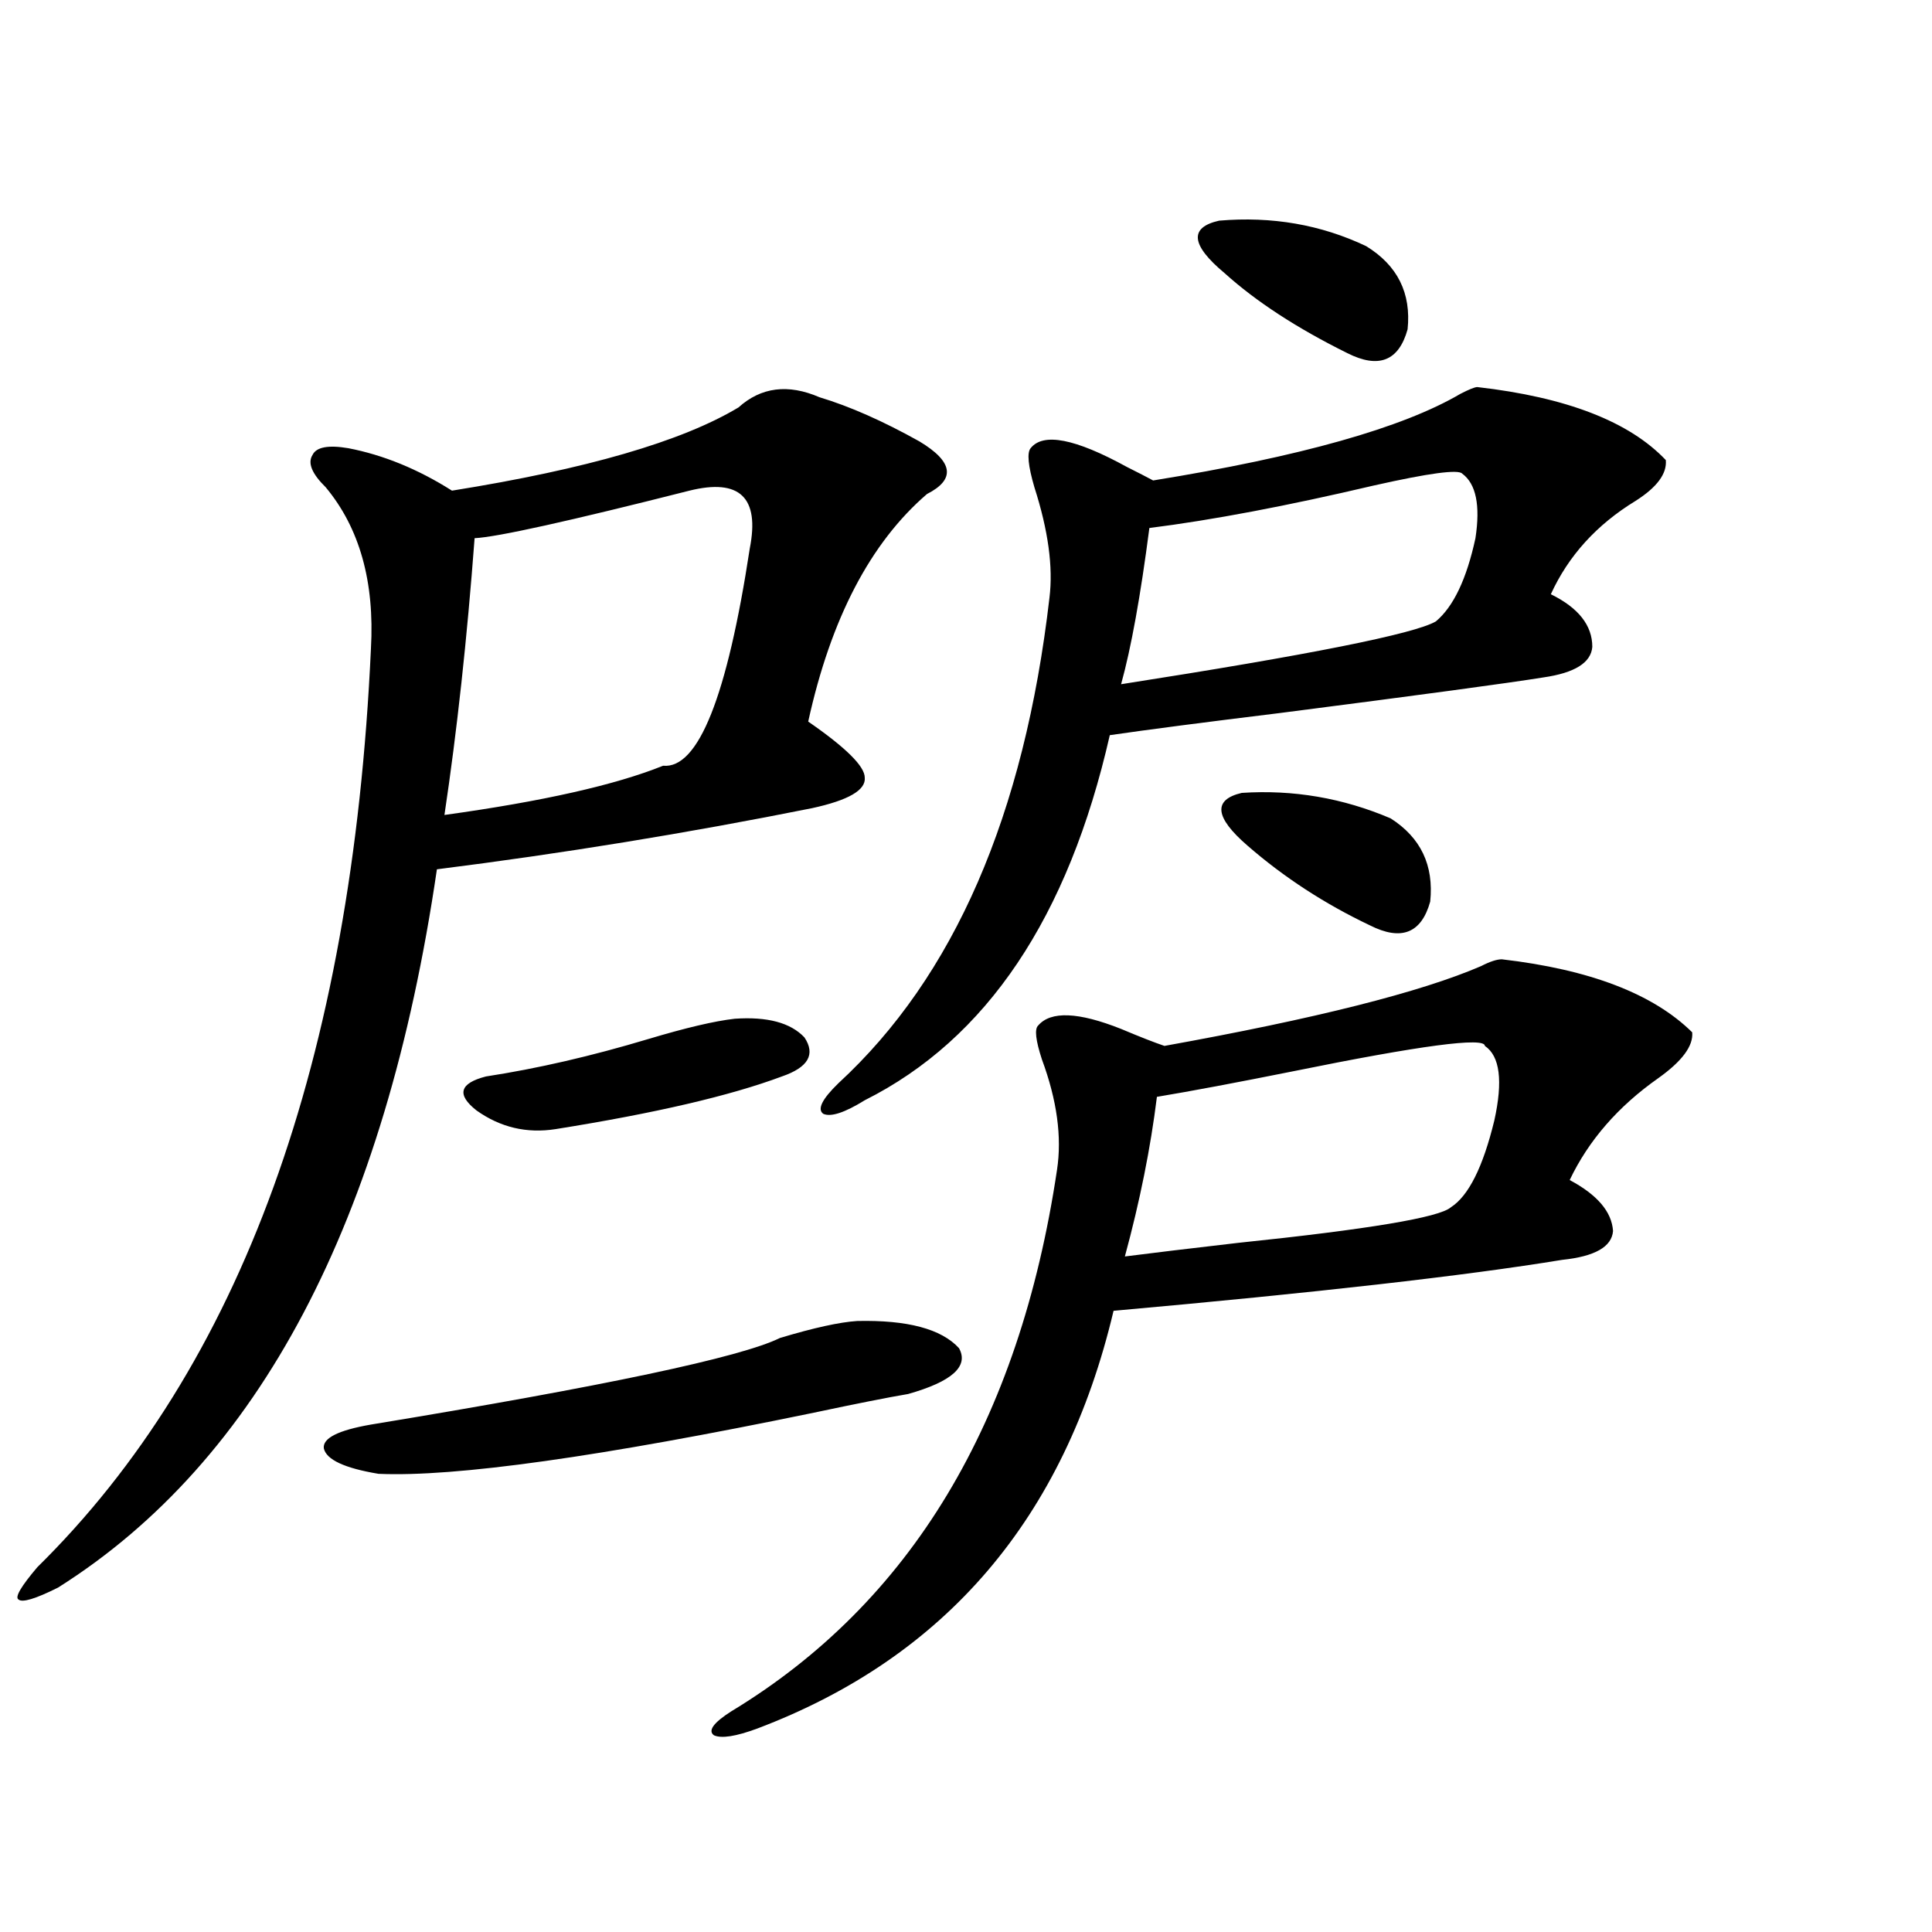 <?xml version="1.0" encoding="utf-8"?>
<!-- Generator: Adobe Illustrator 16.0.0, SVG Export Plug-In . SVG Version: 6.00 Build 0)  -->
<!DOCTYPE svg PUBLIC "-//W3C//DTD SVG 1.1//EN" "http://www.w3.org/Graphics/SVG/1.1/DTD/svg11.dtd">
<svg version="1.1" id="图层_1" xmlns="http://www.w3.org/2000/svg" xmlns:xlink="http://www.w3.org/1999/xlink" x="0px" y="0px"
	 width="1000px" height="1000px" viewBox="0 0 1000 1000" enable-background="new 0 0 1000 1000" xml:space="preserve">
<path d="M382.234,210.891c11.707-10.547,25.686-12.305,41.95-5.273c15.609,4.697,32.835,12.305,51.706,22.852
	c17.561,10.547,18.856,19.639,3.902,27.246c-29.268,25.2-49.755,64.463-61.462,117.773c19.512,13.486,29.268,23.154,29.268,29.004
	c0.641,6.455-8.46,11.729-27.316,15.82c-64.389,12.896-129.112,23.442-194.142,31.641
	c-26.676,182.236-92.04,306.162-196.093,371.777c-11.707,5.851-18.536,7.91-20.487,6.152c-1.951-1.167,1.296-6.729,9.756-16.699
	C124.68,707.473,182.239,548.981,191.995,335.695c1.951-34.565-5.854-62.402-23.414-83.496c-7.164-7.031-9.436-12.593-6.829-16.699
	c1.951-4.092,8.125-5.273,18.536-3.516c18.201,3.516,36.097,10.85,53.657,21.973C303.532,242.834,352.967,228.469,382.234,210.891z
	 M443.696,683.742c26.006-0.576,43.566,4.106,52.682,14.063c5.198,9.38-3.582,17.29-26.341,23.73
	c-10.411,1.758-26.676,4.985-48.779,9.668c-110.576,22.852-185.696,33.398-225.36,31.641c-17.561-2.925-26.996-7.319-28.292-13.184
	c-0.655-5.273,7.47-9.365,24.39-12.305c120.973-19.912,191.535-34.854,211.702-44.824
	C421.258,687.258,434.581,684.333,443.696,683.742z M245.652,278.566c-3.902,52.158-9.115,99.907-15.609,143.262
	c50.73-7.031,88.443-15.518,113.168-25.488c18.201,1.758,33.17-35.732,44.877-112.5c5.198-26.367-5.213-36.323-31.219-29.883
	C294.432,269.777,257.359,277.99,245.652,278.566z M380.283,527.297c16.905-1.167,28.933,2.061,36.097,9.668
	c5.854,8.789,1.951,15.532-11.707,20.215c-26.676,9.971-65.699,19.048-117.07,27.246c-14.969,2.349-28.627-0.879-40.975-9.668
	c-10.411-8.198-8.78-14.063,4.878-17.578c26.661-4.092,54.633-10.547,83.9-19.336C354.918,531.994,369.872,528.479,380.283,527.297z
	 M777.347,496.535c45.518,5.273,78.367,17.881,98.534,37.793c0.641,7.031-5.213,14.941-17.561,23.73
	c-20.822,14.653-36.097,32.231-45.853,52.734c14.299,7.622,21.783,16.411,22.438,26.367c-0.655,8.213-9.436,13.184-26.341,14.941
	c-50.09,8.213-127.481,17.002-232.189,26.367C551.011,785.695,489.549,857.766,391.99,894.68
	c-11.066,4.093-18.536,5.273-22.438,3.516c-3.262-2.348-0.335-6.454,8.78-12.305c93.001-56.25,149.265-149.702,168.776-280.371
	c2.592-16.987,0-36.035-7.805-57.129c-3.262-9.956-3.902-15.82-1.951-17.578c6.494-7.607,20.808-7.031,42.926,1.758
	c9.756,4.106,17.226,7.031,22.438,8.789c78.047-14.063,132.68-27.822,163.898-41.309
	C771.158,497.717,774.74,496.535,777.347,496.535z M764.664,200.344c46.173,5.273,78.688,17.881,97.559,37.793
	c0.641,7.031-4.558,14.063-15.609,21.094c-20.167,12.305-34.801,28.428-43.901,48.34c14.299,7.031,21.463,16.123,21.463,27.246
	c-0.655,8.213-9.115,13.486-25.365,15.82c-18.216,2.939-63.748,9.092-136.582,18.457c-38.383,4.697-67.65,8.501-87.803,11.426
	c-21.463,94.346-63.748,157.324-126.826,188.965c-10.411,6.455-17.561,8.789-21.463,7.031c-3.262-2.334-0.655-7.607,7.805-15.82
	c59.831-55.068,96.248-138.867,109.266-251.367c1.951-15.82-0.655-34.854-7.805-57.129c-3.262-11.123-3.902-17.866-1.951-20.215
	c6.494-8.198,23.079-4.971,49.755,9.668c5.854,2.939,10.396,5.273,13.658,7.031c76.096-12.305,129.098-27.246,159.021-44.824
	C760.427,201.525,763.354,200.344,764.664,200.344z M594.912,273.293c-4.558,35.156-9.436,62.114-14.634,80.859
	c97.559-15.229,151.856-26.064,162.923-32.52c9.101-7.607,15.93-21.973,20.487-43.066c2.592-16.987,0.32-28.125-6.829-33.398
	c-1.951-2.334-17.24-0.288-45.853,6.152C666.13,261.867,627.427,269.201,594.912,273.293z M598.814,567.727
	c-3.262,26.367-8.78,53.916-16.585,82.617c13.658-1.758,33.17-4.092,58.535-7.031c67.636-7.031,104.388-13.184,110.241-18.457
	c9.101-5.85,16.585-20.791,22.438-44.824c4.543-20.503,2.927-33.398-4.878-38.672c0-4.683-33.17-0.288-99.51,13.184
	C639.789,560.407,616.375,564.802,598.814,567.727z M707.104,127.395c16.25,9.971,23.414,24.321,21.463,43.066
	c-4.558,16.411-14.969,20.518-31.219,12.305c-26.021-12.881-47.163-26.655-63.413-41.309c-17.561-14.639-18.536-23.73-2.927-27.246
	C658.325,111.877,683.69,116.271,707.104,127.395z M719.787,423.586c15.609,9.971,22.438,24.321,20.487,43.066
	c-4.558,16.411-14.969,20.518-31.219,12.305c-23.414-11.123-44.557-24.897-63.413-41.309c-16.92-14.639-17.896-23.73-2.927-27.246
	C669.377,408.645,695.063,413.039,719.787,423.586z"/>
</svg>
